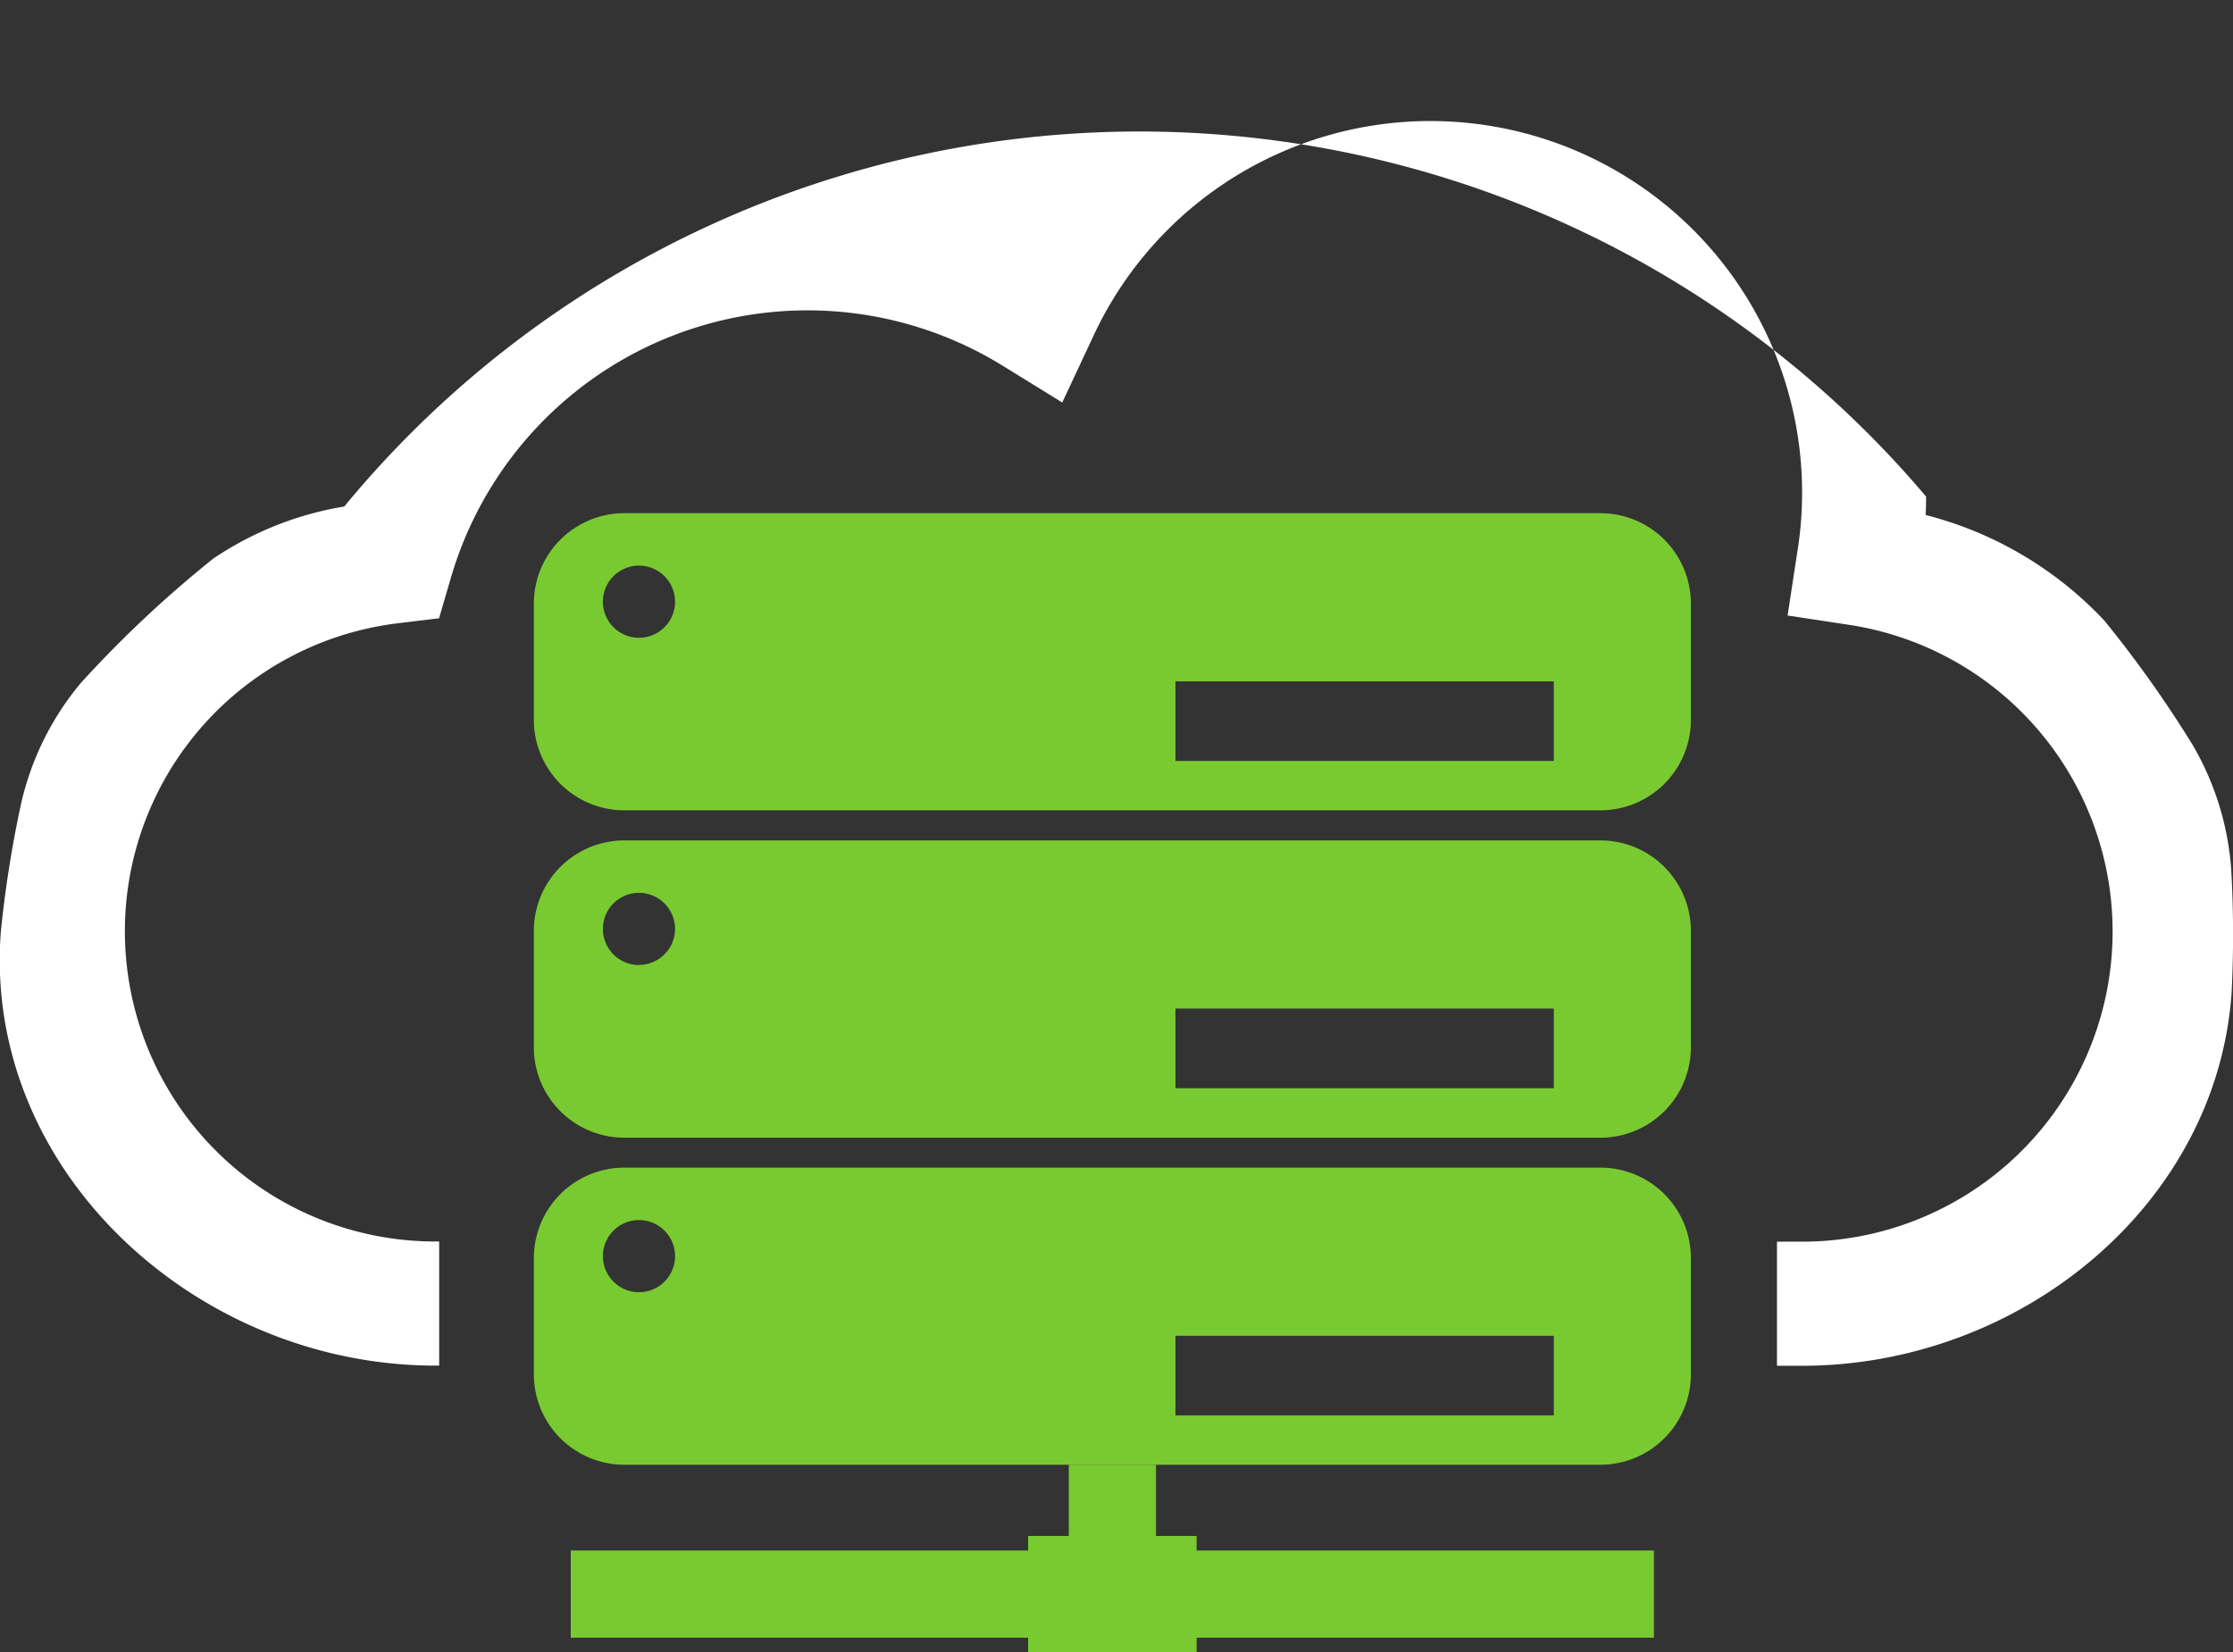 <svg id="Group_6242" data-name="Group 6242" xmlns="http://www.w3.org/2000/svg" width="40.535" height="30" viewBox="0 0 40.535 30">
  <rect x="0" y="0" width="40.535" height="30" fill="#333333" stroke="none"/>
  <g id="Group_6224" data-name="Group 6224">
    <g id="Group_6223" data-name="Group 6223" transform="translate(9.691 9.318)">
      <path id="Path_7993" data-name="Path 7993" d="M1427.74,2055.358h-17.727a1.643,1.643,0,0,0-1.638,1.638v2.119a1.642,1.642,0,0,0,1.638,1.638h17.727a1.642,1.642,0,0,0,1.638-1.638V2057A1.643,1.643,0,0,0,1427.74,2055.358Zm-17.457,2.262a.655.655,0,1,1,.655-.655A.654.654,0,0,1,1410.284,2057.62Zm16.607,2.237h-6.868v-1.446h6.868Z" transform="translate(-1408.375 -2055.358)" fill="#79ca30"/>
      <path id="Path_7994" data-name="Path 7994" d="M1427.74,2066.24h-17.727a1.642,1.642,0,0,0-1.638,1.638V2070a1.643,1.643,0,0,0,1.638,1.638h17.727a1.643,1.643,0,0,0,1.638-1.638v-2.119A1.642,1.642,0,0,0,1427.74,2066.24Zm-17.457,2.262a.655.655,0,1,1,.655-.655A.655.655,0,0,1,1410.284,2068.5Zm16.607,2.237h-6.868v-1.446h6.868Z" transform="translate(-1408.375 -2060.298)" fill="#79ca30"/>
      <path id="Path_7995" data-name="Path 7995" d="M1427.74,2077.123h-17.727a1.643,1.643,0,0,0-1.638,1.638v2.119a1.643,1.643,0,0,0,1.638,1.638h17.727a1.643,1.643,0,0,0,1.638-1.638v-2.119A1.642,1.642,0,0,0,1427.74,2077.123Zm-17.457,2.262a.655.655,0,1,1,.655-.655A.655.655,0,0,1,1410.284,2079.385Zm16.607,2.237h-6.868v-1.446h6.868Z" transform="translate(-1408.375 -2065.24)" fill="#79ca30"/>
      <rect id="Rectangle_1364" data-name="Rectangle 1364" width="1.583" height="1.583" transform="translate(9.71 17.278)" fill="#79ca30"/>
      <rect id="Rectangle_1365" data-name="Rectangle 1365" width="19.662" height="1.583" transform="translate(0.67 18.835)" fill="#79ca30"/>
      <rect id="Rectangle_1366" data-name="Rectangle 1366" width="3.059" height="2.11" transform="translate(8.972 18.571)" fill="#79ca30"/>
    </g>
    <path id="Path_7996" data-name="Path 7996" d="M1431.127,2054.07a5.208,5.208,0,0,0-.7-2.255,21.269,21.269,0,0,0-1.6-2.254,6.732,6.732,0,0,0-3.246-1.92c.005-.114.008-.224.008-.334a18.7,18.7,0,0,0-28.715.18,5.979,5.979,0,0,0-2.379.947,20.877,20.877,0,0,0-2.4,2.254,5.2,5.2,0,0,0-1.1,2.254,20.987,20.987,0,0,0-.354,2.254c-.338,4.336,3.541,7.89,7.89,7.89h.066v-2.254h-.066a5.633,5.633,0,0,1-.676-11.226l.74-.09.209-.715a6.744,6.744,0,0,1,10.028-3.867l1.076.664.537-1.147a6.747,6.747,0,0,1,12.8,3.9l-.17,1.115,1.114.169a5.632,5.632,0,0,1-.855,11.2h-.452v2.254h.452c3.966,0,7.526-2.917,7.8-6.763A20.693,20.693,0,0,0,1431.127,2054.07Z" transform="translate(-1390.625 -2038.29)" fill="#fff"/>
  </g>
</svg>
